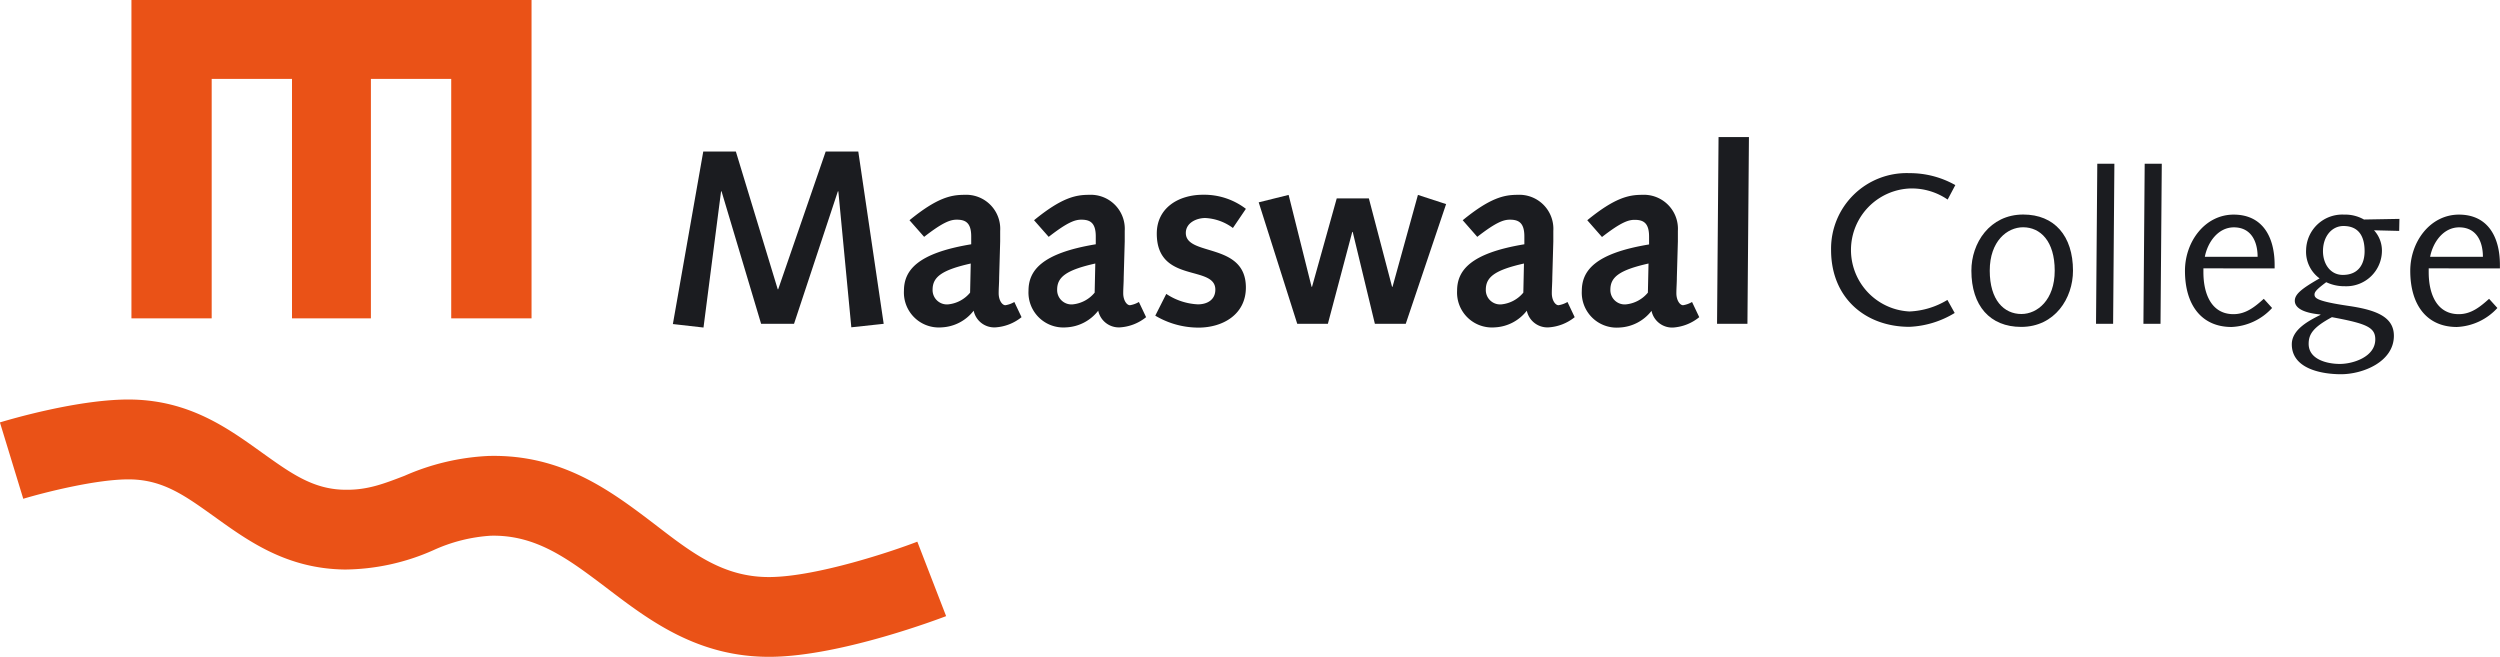 <svg xmlns="http://www.w3.org/2000/svg" viewBox="0 0 315.92 83">
<path d="M249.43,372.76h4.12l5.29,17.4h.06l6-17.4h4.12l3.21,21.77-4.09.44-1.64-17.18h-.06l-5.54,16.74h-4.16l-5-16.74h-.06L249.46,395l-3.87-.44Z" transform="translate(-160.56 -353.61)" style="fill:#1b1c20"/>
<path d="M275.49,381.44c3.46-2.83,5.23-3.21,6.93-3.21a4.3,4.3,0,0,1,4.53,4.56c0,.57,0,.91,0,1.32l-.13,4.56c0,.72-.06,1.32-.06,2,0,.88.44,1.51.85,1.51a3.18,3.18,0,0,0,1.13-.41l.91,1.92a5.84,5.84,0,0,1-3.31,1.29,2.66,2.66,0,0,1-2.74-2.11,5.42,5.42,0,0,1-4.06,2.11,4.41,4.41,0,0,1-4.75-4.62c0-2.55,1.64-4.75,8.5-5.88v-1c0-1.76-.76-2.11-1.83-2.11-.79,0-1.73.31-4.12,2.17Zm7.74,5.47c-3.65.82-4.82,1.7-4.82,3.3a1.81,1.81,0,0,0,2,1.86,4.12,4.12,0,0,0,2.74-1.48Z" transform="translate(-160.56 -353.61)" style="fill:#1b1c20"/>
<path d="M291.23,381.44c3.46-2.83,5.23-3.21,6.93-3.21a4.3,4.3,0,0,1,4.53,4.56c0,.57,0,.91,0,1.32l-.13,4.56c0,.72-.06,1.32-.06,2,0,.88.44,1.51.85,1.51a3.18,3.18,0,0,0,1.13-.41l.91,1.92a5.84,5.84,0,0,1-3.31,1.29,2.66,2.66,0,0,1-2.74-2.11,5.43,5.43,0,0,1-4.06,2.11,4.41,4.41,0,0,1-4.75-4.62c0-2.55,1.64-4.75,8.5-5.88v-1c0-1.76-.76-2.11-1.83-2.11-.79,0-1.73.31-4.12,2.17Zm7.74,5.47c-3.65.82-4.82,1.7-4.82,3.3a1.81,1.81,0,0,0,2,1.86,4.12,4.12,0,0,0,2.74-1.48Z" transform="translate(-160.56 -353.61)" style="fill:#1b1c20"/>
<path d="M307.94,390.75a7.85,7.85,0,0,0,4,1.32c1.17,0,2.2-.57,2.2-1.86,0-3.18-7.4-.72-7.4-7.08,0-3.27,2.77-4.91,5.85-4.91A8.67,8.67,0,0,1,318,380l-1.64,2.42a6.38,6.38,0,0,0-3.49-1.26c-1.1,0-2.46.6-2.46,1.89,0,3,7.59,1.13,7.59,6.89,0,3.4-2.9,5.07-6,5.07a10.68,10.68,0,0,1-5.45-1.51Z" transform="translate(-160.56 -353.61)" style="fill:#1b1c20"/>
<path d="M319.62,379.18l3.78-.94,2.9,11.61h.06l3.12-11.17h4.06l2.93,11.17h.06l3.21-11.61,3.56,1.16-5.1,15.13h-3.9l-2.8-11.61h-.06l-3.08,11.61h-3.87Z" transform="translate(-160.56 -353.61)" style="fill:#1b1c20"/>
<path d="M345.4,381.44c3.46-2.83,5.23-3.21,6.92-3.21a4.3,4.3,0,0,1,4.53,4.56c0,.57,0,.91,0,1.32l-.13,4.56c0,.72-.06,1.32-.06,2,0,.88.44,1.51.85,1.51a3.18,3.18,0,0,0,1.13-.41l.91,1.92a5.84,5.84,0,0,1-3.31,1.29,2.66,2.66,0,0,1-2.74-2.11,5.43,5.43,0,0,1-4.06,2.11,4.41,4.41,0,0,1-4.75-4.62c0-2.55,1.64-4.75,8.5-5.88v-1c0-1.76-.76-2.11-1.83-2.11-.79,0-1.73.31-4.12,2.17Zm7.74,5.47c-3.65.82-4.82,1.7-4.82,3.3a1.81,1.81,0,0,0,2,1.86,4.12,4.12,0,0,0,2.74-1.48Z" transform="translate(-160.56 -353.61)" style="fill:#1b1c20"/>
<path d="M361.14,381.44c3.46-2.83,5.23-3.21,6.92-3.21a4.3,4.3,0,0,1,4.53,4.56c0,.57,0,.91,0,1.32l-.13,4.56c0,.72-.06,1.32-.06,2,0,.88.44,1.51.85,1.51a3.18,3.18,0,0,0,1.13-.41l.91,1.92A5.84,5.84,0,0,1,372,395a2.66,2.66,0,0,1-2.74-2.11,5.43,5.43,0,0,1-4.06,2.11,4.41,4.41,0,0,1-4.75-4.62c0-2.55,1.64-4.75,8.5-5.88v-1c0-1.76-.76-2.11-1.83-2.11-.79,0-1.73.31-4.12,2.17Zm7.74,5.47c-3.65.82-4.82,1.7-4.82,3.3a1.81,1.81,0,0,0,2,1.86,4.12,4.12,0,0,0,2.74-1.48Z" transform="translate(-160.56 -353.61)" style="fill:#1b1c20"/>
<path d="M377.73,370.93h3.84l-.19,23.6h-3.84Z" transform="translate(-160.56 -353.61)" style="fill:#1b1c20"/>
<path d="M406.68,378.83a8,8,0,0,0-4.83-1.4,7.78,7.78,0,0,0,0,15.54,10,10,0,0,0,4.8-1.46l.92,1.65a11.94,11.94,0,0,1-5.72,1.75c-5.53,0-9.9-3.62-9.9-9.71a9.55,9.55,0,0,1,9.9-9.71,11.68,11.68,0,0,1,5.8,1.51Z" transform="translate(-160.56 -353.61)" style="fill:#1b1c20"/>
<path d="M416.23,380.72c3.94,0,6.29,2.7,6.29,7.1,0,3.48-2.29,7.1-6.55,7.1-3.94,0-6.29-2.67-6.29-7.1C409.67,384.33,412,380.72,416.23,380.72ZM416,393.29c2,0,4.21-1.75,4.21-5.48s-1.81-5.48-4-5.48c-2,0-4.21,1.75-4.21,5.48S413.8,393.29,416,393.29Z" transform="translate(-160.56 -353.61)" style="fill:#1b1c20"/>
<path d="M425.59,374.3h2.16l-.16,20.23h-2.16Z" transform="translate(-160.56 -353.61)" style="fill:#1b1c20"/>
<path d="M431.58,374.3h2.16l-.16,20.23h-2.16Z" transform="translate(-160.56 -353.61)" style="fill:#1b1c20"/>
<path d="M439,387.52V388c0,2.81,1.05,5.31,3.8,5.31,1.54,0,2.67-.89,3.83-1.94l1.05,1.16a7.36,7.36,0,0,1-5.13,2.4c-3.72,0-5.88-2.7-5.88-7.1,0-3.7,2.54-7.1,6.15-7.1s5.18,2.75,5.18,6.37v.43Zm6.85-1.46c0-1.92-.81-3.72-3-3.72-2,0-3.32,1.89-3.67,3.72Z" transform="translate(-160.56 -353.61)" style="fill:#1b1c20"/>
<path d="M463.74,382.79l-3.18-.08a3.8,3.8,0,0,1,1,2.59,4.5,4.5,0,0,1-4.69,4.48,5.33,5.33,0,0,1-2.35-.51c-1.24.92-1.48,1.24-1.48,1.56,0,.49.43.86,4.26,1.43,3.51.51,5.77,1.38,5.77,3.78,0,3.29-3.91,4.86-6.69,4.86-2.4,0-6.21-.67-6.21-3.78,0-1.89,2.19-3,3.62-3.72v-.05c-2.37-.22-3.24-.92-3.24-1.73s.81-1.51,3.13-2.83a4.17,4.17,0,0,1-1.7-3.64,4.57,4.57,0,0,1,4.8-4.42,4.81,4.81,0,0,1,2.51.62l4.48-.08Zm-7.5,16.81c1.67,0,4.48-.89,4.48-3.1,0-1.54-1.13-2-5.48-2.81-2.35,1.27-2.94,2.13-2.94,3.37C452.3,399.06,454.68,399.6,456.24,399.6Zm.46-17.43c-1.46,0-2.59,1.29-2.59,3.18,0,1.56.89,3,2.51,3,2,0,2.75-1.4,2.75-3C459.37,383.47,458.62,382.17,456.7,382.17Z" transform="translate(-160.56 -353.61)" style="fill:#1b1c20"/>
<path d="M467.47,387.52V388c0,2.81,1.05,5.31,3.8,5.31,1.54,0,2.67-.89,3.83-1.94l1.05,1.16a7.36,7.36,0,0,1-5.13,2.4c-3.72,0-5.88-2.7-5.88-7.1,0-3.7,2.54-7.1,6.15-7.1s5.18,2.75,5.18,6.37v.43Zm6.85-1.46c0-1.92-.81-3.72-3-3.72-2,0-3.32,1.89-3.67,3.72Z" transform="translate(-160.56 -353.61)" style="fill:#1b1c20"/>
<polygon points="16.61 0 67.17 0 67.17 40.23 57.02 40.23 57.02 9.97 46.87 9.97 46.87 40.23 36.9 40.23 36.9 9.97 26.75 9.97 26.75 40.23 16.61 40.23 16.61 0" style="fill:#ea5217"/>
<path d="M163.5,416.64h0c2.34-.71,9.33-2.53,13.56-2.45s7,2.15,10.65,4.75c4.27,3.07,9.12,6.56,16.46,6.64a28,28,0,0,0,11.17-2.45,20.53,20.53,0,0,1,7.19-1.82c5.81-.16,9.92,3,14.68,6.59,5.43,4.14,11.59,8.82,20.85,8.71,8.94-.11,21.53-4.94,22.06-5.14l-3.64-9.41h0c-3.15,1.22-12.63,4.39-18.54,4.47s-9.88-3-14.62-6.65c-5.48-4.17-11.7-8.91-21.07-8.65a29.65,29.65,0,0,0-10.56,2.5c-2.6,1-4.65,1.8-7.41,1.77-4.15,0-7-2.12-10.68-4.74-4.25-3.05-9.06-6.51-16.34-6.66-6.61-.13-15.69,2.58-16.71,2.89Z" transform="translate(-160.56 -353.61)" style="fill:#ea5217"/>
</svg>